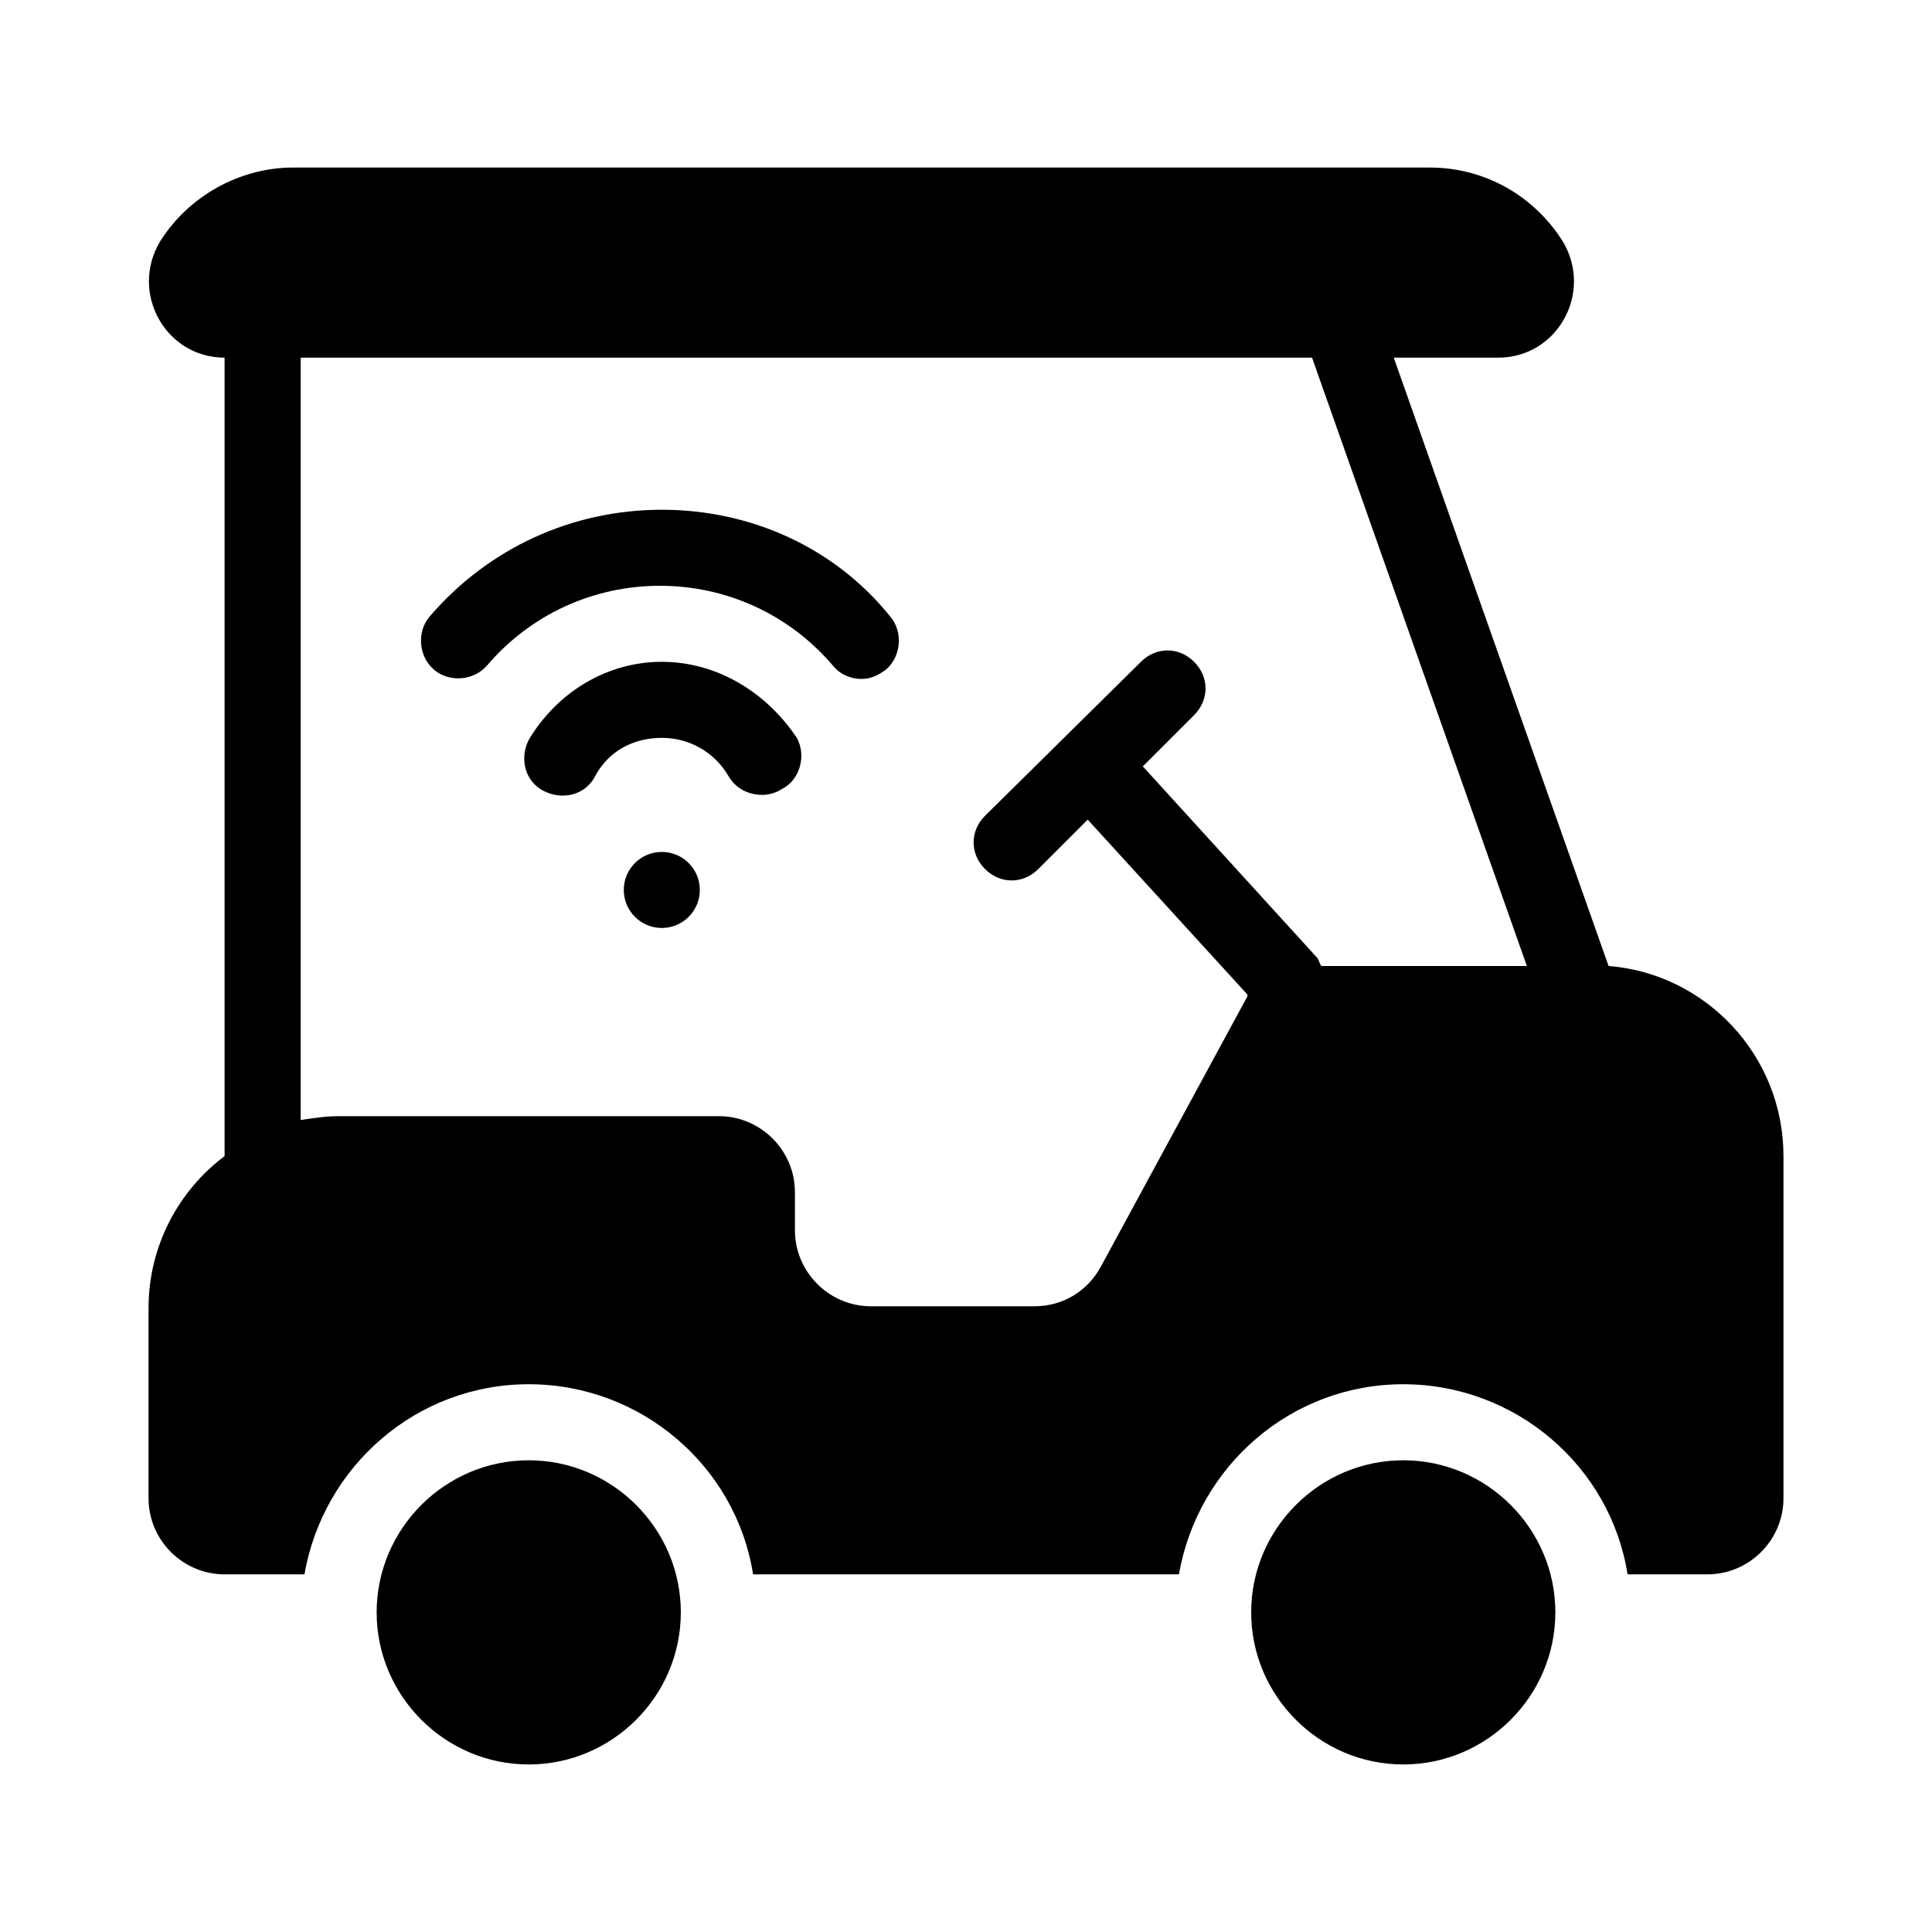 <?xml version="1.0" encoding="UTF-8"?>
<!-- Uploaded to: ICON Repo, www.svgrepo.com, Generator: ICON Repo Mixer Tools -->
<svg fill="#000000" width="800px" height="800px" version="1.1" viewBox="144 144 512 512" xmlns="http://www.w3.org/2000/svg">
 <g>
  <path d="m570.29 400-56.93-161.22h27.711c15.617 0 25.191-17.129 17.129-30.73-7.559-12.09-20.656-19.648-35.266-19.648l-301.28-0.004c-14.105 0-27.711 7.559-35.266 19.648-8.059 13.602 1.512 30.734 17.129 30.734v211.6c-12.09 9.07-20.152 23.68-20.152 40.305v50.383c0 11.082 9.07 20.152 20.152 20.152h21.16c5.039-28.719 29.727-50.383 59.449-50.383 29.727 0 54.914 21.664 59.449 50.383h112.85c5.039-28.719 29.727-50.383 59.449-50.383 29.727 0 54.914 21.664 59.449 50.383l21.164-0.004c11.082 0 20.152-9.07 20.152-20.152v-90.688c0-26.703-20.656-48.363-46.352-50.379zm-76.074 0c-0.504-0.504-0.504-1.008-1.008-2.016l-46.352-50.883 13.602-13.602c4.031-4.031 4.031-10.078 0-14.105-4.031-4.031-10.078-4.031-14.105 0l-41.312 40.805c-4.031 4.031-4.031 10.078 0 14.105 2.016 2.016 4.535 3.023 7.055 3.023 2.519 0 5.039-1.008 7.055-3.023l13.098-13.098 42.32 46.352v0.504l-38.793 71.539c-3.527 6.551-10.078 10.578-17.633 10.578h-43.328c-11.082 0-20.152-9.07-20.152-20.152v-10.078c0-11.082-9.07-20.152-20.152-20.152l-100.76 0.004c-3.527 0-6.551 0.504-10.078 1.008v-202.03h268.03l56.93 161.22z"/>
  <path d="m284.12 530.99c-22.168 0-40.305 18.137-40.305 40.305s18.137 40.305 40.305 40.305c22.168 0 40.305-18.137 40.305-40.305s-18.137-40.305-40.305-40.305z"/>
  <path d="m515.88 530.99c-22.168 0-40.305 18.137-40.305 40.305s18.137 40.305 40.305 40.305 40.305-18.137 40.305-40.305-18.137-40.305-40.305-40.305z"/>
  <path d="m319.39 279.09c-23.68 0-45.848 10.078-61.465 28.215-3.527 4.031-3.023 10.578 1.008 14.105s10.578 3.023 14.105-1.008c11.586-13.602 28.215-21.16 45.848-21.16 17.633 0 34.258 7.559 45.848 21.16 2.016 2.519 5.039 3.527 7.559 3.527s4.535-1.008 6.551-2.519c4.031-3.527 4.535-10.078 1.008-14.105-14.617-18.141-36.785-28.215-60.461-28.215z"/>
  <path d="m319.39 319.39c-14.609 0-27.711 8.062-35.266 20.656-2.519 5.039-1.008 11.082 4.031 13.602 5.039 2.519 11.082 1.008 13.602-4.031 3.527-6.551 10.078-10.078 17.633-10.078 7.559 0 14.105 4.031 17.633 10.078 2.016 3.527 5.543 5.039 9.07 5.039 1.512 0 3.527-0.504 5.039-1.512 5.039-2.519 6.551-9.07 4.031-13.602-8.066-12.094-21.164-20.152-35.773-20.152z"/>
  <path d="m329.46 379.85c0 5.562-4.512 10.074-10.074 10.074-5.566 0-10.078-4.512-10.078-10.074 0-5.566 4.512-10.078 10.078-10.078 5.562 0 10.074 4.512 10.074 10.078"/>
 </g>
</svg>